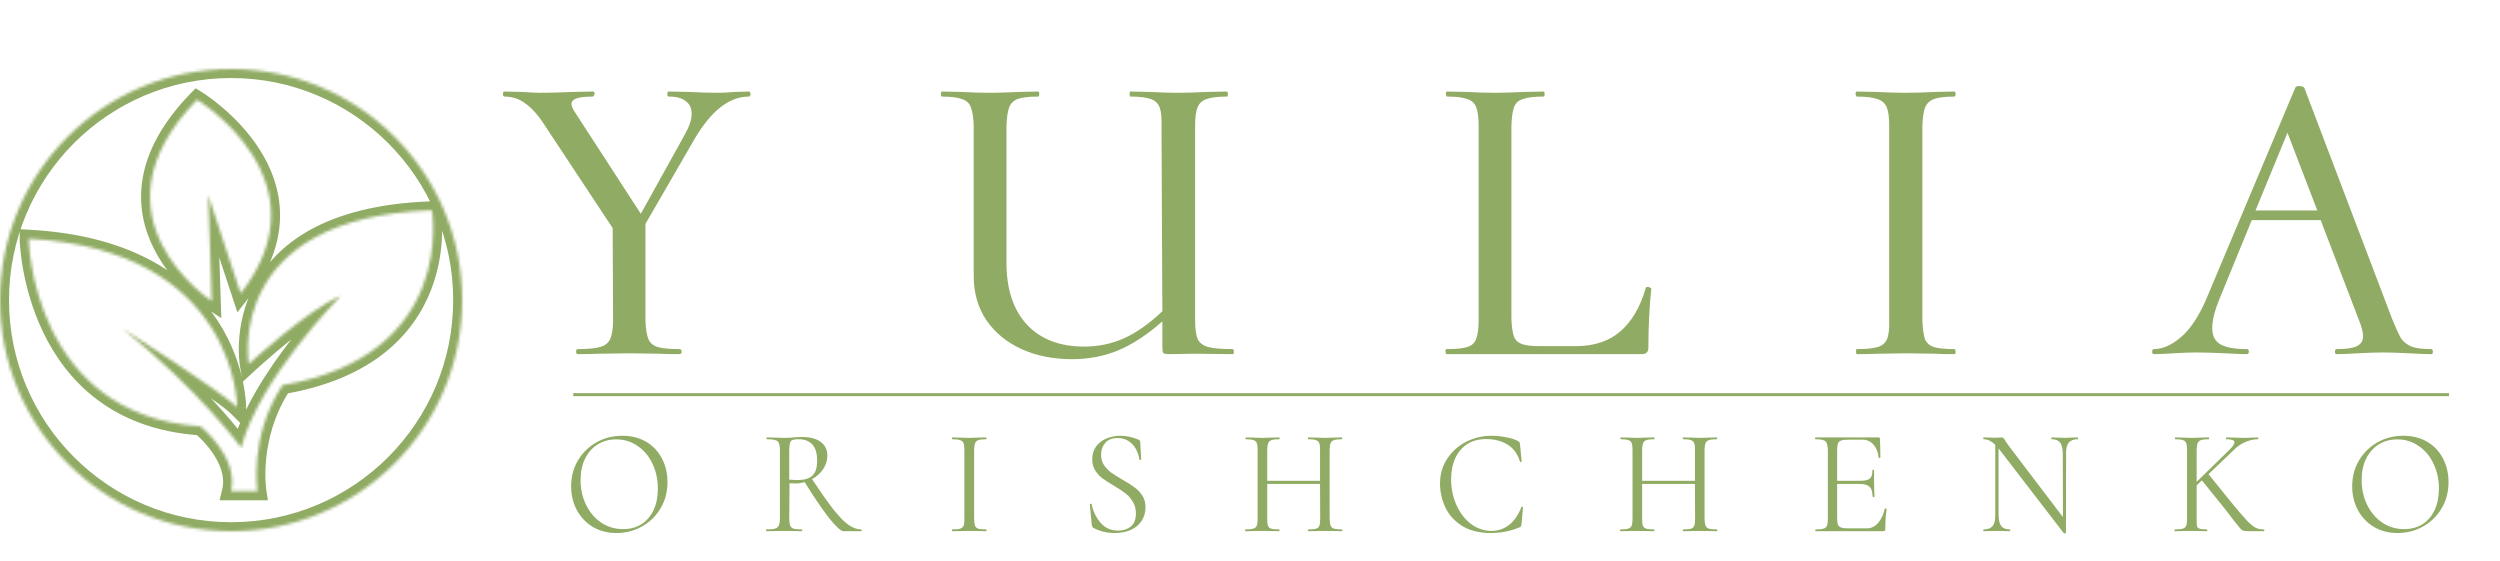 <?xml version="1.0" encoding="UTF-8"?> <svg xmlns="http://www.w3.org/2000/svg" width="833" height="187" viewBox="0 0 833 187" fill="none"><path d="M249.5 30.5C249.873 30.5 250.06 30.78 250.06 31.34C250.06 31.9 249.873 32.18 249.5 32.18C243.06 32.18 237.087 36.8 231.58 46.04L215.06 74.6V106.66C215.153 109.553 215.48 111.653 216.04 112.96C216.6 114.267 217.627 115.153 219.12 115.62C220.613 116.087 223.04 116.32 226.4 116.32C226.867 116.32 227.1 116.6 227.1 117.16C227.1 117.72 226.867 118 226.4 118C223.507 118 221.267 117.953 219.68 117.86L209.74 117.72L199.38 117.86C197.7 117.953 195.413 118 192.52 118C192.147 118 191.96 117.72 191.96 117.16C191.96 116.6 192.147 116.32 192.52 116.32C195.88 116.32 198.353 116.087 199.94 115.62C201.62 115.153 202.74 114.267 203.3 112.96C203.953 111.56 204.28 109.46 204.28 106.66L204.14 76L181.74 42.12C179.5 38.573 177.307 36.053 175.16 34.56C173.107 32.973 170.773 32.18 168.16 32.18C167.787 32.18 167.6 31.9 167.6 31.34C167.6 30.78 167.74 30.5 168.02 30.5L174.04 30.64C176.84 30.827 178.847 30.92 180.06 30.92C182.673 30.92 186.22 30.827 190.7 30.64L197.56 30.5C197.933 30.5 198.12 30.733 198.12 31.2C198.12 31.387 198.027 31.62 197.84 31.9C197.747 32.087 197.607 32.18 197.42 32.18C192.753 32.18 190.42 32.973 190.42 34.56C190.42 35.4 190.887 36.473 191.82 37.78L213.52 71.24L228.36 44.5C229.76 41.98 230.46 39.787 230.46 37.92C230.46 36.053 229.807 34.653 228.5 33.72C227.287 32.693 225.42 32.18 222.9 32.18C222.527 32.18 222.34 31.9 222.34 31.34C222.34 30.78 222.527 30.5 222.9 30.5L229.62 30.64C233.353 30.827 236.527 30.92 239.14 30.92C240.633 30.92 242.5 30.827 244.74 30.64L249.5 30.5ZM410.677 116.32C410.957 116.32 411.097 116.6 411.097 117.16C411.191 117.72 411.051 118 410.677 118L398.077 117.86L389.537 118C388.511 118 387.857 117.86 387.577 117.58C387.391 117.3 387.297 116.553 387.297 115.34V107.08C382.351 111.467 377.451 114.687 372.597 116.74C367.837 118.7 362.704 119.68 357.197 119.68C350.944 119.68 345.344 118.56 340.397 116.32C335.451 114.08 331.531 110.86 328.637 106.66C325.837 102.46 324.437 97.56 324.437 91.96V41.84C324.344 39.04 324.017 36.987 323.457 35.68C322.991 34.373 322.011 33.487 320.517 33.02C319.117 32.46 316.877 32.18 313.797 32.18C313.611 32.18 313.517 31.9 313.517 31.34C313.517 30.78 313.611 30.5 313.797 30.5L320.237 30.64C323.971 30.827 327.097 30.92 329.617 30.92C332.044 30.92 335.311 30.827 339.417 30.64L345.857 30.5C346.137 30.5 346.277 30.78 346.277 31.34C346.277 31.9 346.184 32.18 345.997 32.18C342.824 32.18 340.491 32.46 338.997 33.02C337.597 33.58 336.664 34.56 336.197 35.96C335.731 37.267 335.451 39.32 335.357 42.12V87.06C335.264 96.02 337.504 103.02 342.077 108.06C346.651 113.007 353.044 115.48 361.257 115.48C365.924 115.48 370.264 114.593 374.277 112.82C378.384 111.047 382.724 108.013 387.297 103.72L387.017 42.12C387.111 39.32 386.924 37.267 386.457 35.96C385.991 34.56 385.011 33.58 383.517 33.02C382.024 32.46 379.737 32.18 376.657 32.18C376.471 32.18 376.377 31.9 376.377 31.34C376.377 30.78 376.471 30.5 376.657 30.5L383.097 30.64C387.017 30.827 390.191 30.92 392.617 30.92C394.857 30.92 398.031 30.827 402.137 30.64L408.717 30.5C408.997 30.5 409.137 30.78 409.137 31.34C409.137 31.9 409.044 32.18 408.857 32.18C405.777 32.18 403.491 32.46 401.997 33.02C400.597 33.487 399.617 34.373 399.057 35.68C398.497 36.987 398.217 39.04 398.217 41.84V106.66C398.217 109.553 398.497 111.653 399.057 112.96C399.711 114.267 400.877 115.153 402.557 115.62C404.237 116.087 406.944 116.32 410.677 116.32ZM482.041 118C481.854 118 481.714 117.72 481.621 117.16C481.621 116.6 481.761 116.32 482.041 116.32C485.214 116.32 487.501 116.087 488.901 115.62C490.394 115.153 491.374 114.267 491.841 112.96C492.401 111.56 492.681 109.46 492.681 106.66V41.84C492.681 39.04 492.401 36.987 491.841 35.68C491.374 34.373 490.394 33.487 488.901 33.02C487.501 32.46 485.261 32.18 482.181 32.18C481.994 32.18 481.854 31.9 481.761 31.34C481.761 30.78 481.901 30.5 482.181 30.5L488.761 30.64C492.494 30.827 495.574 30.92 498.001 30.92C500.334 30.92 503.554 30.827 507.661 30.64L514.381 30.5C514.568 30.5 514.661 30.78 514.661 31.34C514.661 31.9 514.568 32.18 514.381 32.18C511.208 32.18 508.874 32.46 507.381 33.02C505.888 33.487 504.908 34.42 504.441 35.82C503.974 37.127 503.694 39.18 503.601 41.98V106.1C503.694 108.807 503.974 110.813 504.441 112.12C504.908 113.333 505.794 114.173 507.101 114.64C508.408 115.107 510.414 115.34 513.121 115.34H524.881C531.134 115.34 536.128 113.707 539.861 110.44C543.688 107.173 546.534 102.32 548.401 95.88C548.401 95.693 548.634 95.6 549.101 95.6C549.381 95.6 549.614 95.693 549.801 95.88C550.081 95.973 550.221 96.067 550.221 96.16C549.568 102.32 549.241 108.9 549.241 115.9C549.241 117.3 548.494 118 547.001 118H482.041ZM618.836 118C618.556 118 618.416 117.72 618.416 117.16C618.416 116.6 618.51 116.32 618.696 116.32C621.87 116.32 624.203 116.087 625.696 115.62C627.19 115.153 628.216 114.267 628.776 112.96C629.336 111.56 629.57 109.46 629.476 106.66V41.84C629.476 39.04 629.196 36.987 628.636 35.68C628.076 34.373 627.05 33.487 625.556 33.02C624.063 32.46 621.776 32.18 618.696 32.18C618.51 32.18 618.37 31.9 618.276 31.34C618.276 30.78 618.416 30.5 618.696 30.5L625.276 30.64C629.196 30.827 632.37 30.92 634.796 30.92C637.596 30.92 640.956 30.827 644.876 30.64L651.176 30.5C651.456 30.5 651.596 30.78 651.596 31.34C651.596 31.9 651.456 32.18 651.176 32.18C648.096 32.18 645.81 32.46 644.316 33.02C642.916 33.58 641.936 34.56 641.376 35.96C640.91 37.267 640.63 39.32 640.536 42.12V106.66C640.63 109.46 640.91 111.56 641.376 112.96C641.936 114.267 642.916 115.153 644.316 115.62C645.81 116.087 648.096 116.32 651.176 116.32C651.456 116.32 651.596 116.6 651.596 117.16C651.596 117.72 651.503 118 651.316 118C648.516 118 646.37 117.953 644.876 117.86L635.076 117.72L625.696 117.86C624.016 117.953 621.73 118 618.836 118ZM810.204 116.32C810.484 116.32 810.624 116.6 810.624 117.16C810.624 117.72 810.484 118 810.204 118C808.618 118 806.144 117.907 802.784 117.72C799.051 117.533 796.111 117.44 793.964 117.44C791.724 117.44 788.924 117.533 785.564 117.72C782.391 117.907 780.058 118 778.564 118C778.191 118 778.004 117.72 778.004 117.16C778.004 116.6 778.191 116.32 778.564 116.32C781.738 116.32 783.978 115.993 785.284 115.34C786.684 114.687 787.384 113.567 787.384 111.98C787.384 110.673 786.871 108.76 785.844 106.24L773.244 73.34H750.284L739.504 99.66C737.918 103.487 737.124 106.707 737.124 109.32C737.124 111.933 738.058 113.753 739.924 114.78C741.791 115.807 744.731 116.32 748.744 116.32C749.118 116.32 749.304 116.6 749.304 117.16C749.304 117.72 749.071 118 748.604 118C747.391 118 745.011 117.907 741.464 117.72C737.358 117.533 734.184 117.44 731.944 117.44C729.704 117.44 727.091 117.533 724.104 117.72C721.491 117.907 719.344 118 717.664 118C717.291 118 717.104 117.72 717.104 117.16C717.104 116.6 717.291 116.32 717.664 116.32C720.558 116.32 723.544 115.013 726.624 112.4C729.704 109.787 732.458 105.727 734.884 100.22L764.844 29.1C765.031 28.82 765.451 28.68 766.104 28.68C766.944 28.68 767.504 28.867 767.784 29.24L797.044 106.24C798.258 109.227 799.238 111.373 799.984 112.68C800.824 113.893 801.991 114.827 803.484 115.48C804.978 116.04 807.218 116.32 810.204 116.32ZM751.544 70.12H772.124L762.184 44.22L751.544 70.12Z" fill="#90AB63"></path><path d="M205.4 177.6C202.433 177.6 199.8 176.917 197.5 175.55C195.233 174.183 193.467 172.317 192.2 169.95C190.933 167.583 190.3 164.95 190.3 162.05C190.3 158.883 191.05 156.017 192.55 153.45C194.083 150.883 196.133 148.867 198.7 147.4C201.3 145.933 204.183 145.2 207.35 145.2C210.383 145.2 213.033 145.867 215.3 147.2C217.567 148.533 219.317 150.383 220.55 152.75C221.783 155.083 222.4 157.717 222.4 160.65C222.4 163.95 221.617 166.883 220.05 169.45C218.517 172.017 216.45 174.017 213.85 175.45C211.283 176.883 208.467 177.6 205.4 177.6ZM207.6 176.3C209.967 176.3 212.017 175.75 213.75 174.65C215.517 173.517 216.867 171.933 217.8 169.9C218.733 167.867 219.2 165.517 219.2 162.85C219.2 159.783 218.6 157 217.4 154.5C216.233 152 214.583 150.033 212.45 148.6C210.35 147.133 207.983 146.4 205.35 146.4C203.05 146.4 201 146.95 199.2 148.05C197.4 149.15 195.983 150.733 194.95 152.8C193.95 154.833 193.45 157.217 193.45 159.95C193.45 162.983 194.067 165.75 195.3 168.25C196.533 170.75 198.217 172.717 200.35 174.15C202.517 175.583 204.933 176.3 207.6 176.3ZM286.922 176.4C287.056 176.4 287.122 176.5 287.122 176.7C287.122 176.9 287.056 177 286.922 177H281.072C280.206 177 278.622 175.567 276.322 172.7C274.056 169.833 271.322 165.817 268.122 160.65C267.089 160.95 265.989 161.1 264.822 161.1C264.322 161.1 263.739 161.067 263.072 161L262.972 172.95C263.006 173.983 263.122 174.733 263.322 175.2C263.522 175.667 263.889 175.983 264.422 176.15C264.989 176.317 265.889 176.4 267.122 176.4C267.256 176.4 267.322 176.5 267.322 176.7C267.322 176.9 267.272 177 267.172 177C266.139 177 265.322 176.983 264.722 176.95L261.322 176.9L257.872 176.95C257.272 176.983 256.456 177 255.422 177C255.289 177 255.222 176.9 255.222 176.7C255.222 176.5 255.289 176.4 255.422 176.4C256.689 176.4 257.622 176.317 258.222 176.15C258.822 175.95 259.239 175.617 259.472 175.15C259.706 174.683 259.839 173.95 259.872 172.95V149.8C259.839 148.8 259.722 148.067 259.522 147.6C259.322 147.133 258.922 146.817 258.322 146.65C257.756 146.45 256.839 146.35 255.572 146.35C255.439 146.35 255.372 146.25 255.372 146.05C255.372 145.85 255.439 145.75 255.572 145.75L258.022 145.8C259.422 145.867 260.539 145.9 261.372 145.9C262.072 145.9 262.689 145.883 263.222 145.85C263.789 145.817 264.239 145.783 264.572 145.75C265.539 145.65 266.389 145.6 267.122 145.6C269.889 145.6 272.006 146.15 273.472 147.25C274.939 148.35 275.672 149.883 275.672 151.85C275.672 153.417 275.206 154.9 274.272 156.3C273.372 157.667 272.139 158.783 270.572 159.65C273.406 163.917 275.756 167.25 277.622 169.65C279.522 172.05 281.206 173.783 282.672 174.85C284.139 175.883 285.556 176.4 286.922 176.4ZM262.972 159.8C263.872 159.9 264.772 159.95 265.672 159.95C268.006 159.95 269.689 159.45 270.722 158.45C271.756 157.45 272.272 155.817 272.272 153.55C272.272 151.017 271.722 149.183 270.622 148.05C269.522 146.917 268.039 146.35 266.172 146.35C265.239 146.35 264.572 146.417 264.172 146.55C263.772 146.65 263.472 146.95 263.272 147.45C263.106 147.917 263.006 148.733 262.972 149.9V159.8ZM317.325 177C317.225 177 317.175 176.9 317.175 176.7C317.175 176.5 317.209 176.4 317.275 176.4C318.475 176.4 319.359 176.317 319.925 176.15C320.492 175.95 320.875 175.617 321.075 175.15C321.275 174.683 321.359 173.95 321.325 172.95V149.8C321.325 148.8 321.225 148.067 321.025 147.6C320.825 147.133 320.442 146.817 319.875 146.65C319.309 146.45 318.442 146.35 317.275 146.35C317.209 146.35 317.175 146.25 317.175 146.05C317.175 145.85 317.209 145.75 317.275 145.75L319.575 145.8C320.909 145.867 322.009 145.9 322.875 145.9C323.875 145.9 325.042 145.867 326.375 145.8L328.575 145.75C328.675 145.75 328.725 145.85 328.725 146.05C328.725 146.25 328.675 146.35 328.575 146.35C327.409 146.35 326.542 146.45 325.975 146.65C325.442 146.85 325.075 147.2 324.875 147.7C324.709 148.167 324.609 148.9 324.575 149.9V172.95C324.609 173.95 324.709 174.7 324.875 175.2C325.075 175.667 325.442 175.983 325.975 176.15C326.542 176.317 327.409 176.4 328.575 176.4C328.675 176.4 328.725 176.5 328.725 176.7C328.725 176.9 328.692 177 328.625 177C327.659 177 326.909 176.983 326.375 176.95L323.025 176.9L319.725 176.95C319.125 176.983 318.325 177 317.325 177ZM366.883 151.55C366.883 152.85 367.199 153.983 367.833 154.95C368.499 155.917 369.299 156.75 370.233 157.45C371.166 158.117 372.433 158.917 374.033 159.85C375.699 160.783 377.033 161.633 378.033 162.4C379.066 163.133 379.933 164.05 380.633 165.15C381.333 166.25 381.683 167.533 381.683 169C381.683 170.633 381.283 172.1 380.483 173.4C379.683 174.7 378.499 175.733 376.933 176.5C375.399 177.233 373.566 177.6 371.433 177.6C368.766 177.6 366.383 177.017 364.283 175.85C364.116 175.75 363.999 175.617 363.933 175.45C363.866 175.283 363.816 175.1 363.783 174.9L363.133 168.1C363.099 167.967 363.183 167.883 363.383 167.85C363.583 167.817 363.699 167.867 363.733 168C364.199 170.333 365.183 172.383 366.683 174.15C368.183 175.917 370.149 176.8 372.583 176.8C374.249 176.8 375.649 176.35 376.783 175.45C377.916 174.517 378.483 173.05 378.483 171.05C378.483 169.55 378.133 168.25 377.433 167.15C376.766 166.017 375.933 165.083 374.933 164.35C373.966 163.583 372.683 162.733 371.083 161.8C369.516 160.867 368.249 160.05 367.283 159.35C366.349 158.617 365.549 157.733 364.883 156.7C364.249 155.633 363.933 154.4 363.933 153C363.933 151.333 364.366 149.917 365.233 148.75C366.133 147.55 367.283 146.667 368.683 146.1C370.116 145.5 371.633 145.2 373.233 145.2C375.233 145.2 377.199 145.6 379.133 146.4C379.666 146.6 379.933 146.883 379.933 147.25L380.233 153C380.233 153.133 380.133 153.217 379.933 153.25C379.766 153.25 379.666 153.183 379.633 153.05C379.499 152.017 379.166 150.967 378.633 149.9C378.099 148.8 377.299 147.867 376.233 147.1C375.199 146.333 373.933 145.95 372.433 145.95C370.566 145.95 369.166 146.5 368.233 147.6C367.333 148.667 366.883 149.983 366.883 151.55ZM447.138 176.4C447.238 176.4 447.288 176.5 447.288 176.7C447.288 176.9 447.238 177 447.138 177C446.204 177 445.454 176.983 444.888 176.95L441.588 176.9L438.288 176.95C437.721 176.983 436.938 177 435.938 177C435.838 177 435.788 176.9 435.788 176.7C435.788 176.5 435.838 176.4 435.938 176.4C437.138 176.4 438.004 176.317 438.538 176.15C439.071 175.983 439.421 175.667 439.588 175.2C439.788 174.733 439.888 173.983 439.888 172.95L439.838 161.25H422.238V172.95C422.238 173.983 422.321 174.733 422.488 175.2C422.688 175.667 423.054 175.983 423.588 176.15C424.154 176.317 425.038 176.4 426.238 176.4C426.304 176.4 426.338 176.5 426.338 176.7C426.338 176.9 426.304 177 426.238 177C425.271 177 424.504 176.983 423.938 176.95L420.488 176.9L417.288 176.95C416.754 176.983 416.004 177 415.038 177C414.938 177 414.871 176.9 414.838 176.7C414.838 176.5 414.904 176.4 415.038 176.4C416.204 176.4 417.054 176.317 417.588 176.15C418.154 175.983 418.538 175.667 418.738 175.2C418.938 174.7 419.038 173.95 419.038 172.95V149.8C419.038 148.8 418.938 148.067 418.738 147.6C418.571 147.133 418.204 146.817 417.638 146.65C417.104 146.45 416.271 146.35 415.138 146.35C415.038 146.35 414.988 146.25 414.988 146.05C414.988 145.85 415.038 145.75 415.138 145.75L417.338 145.8C418.671 145.867 419.754 145.9 420.588 145.9C421.454 145.9 422.554 145.867 423.888 145.8L426.288 145.75C426.354 145.75 426.388 145.85 426.388 146.05C426.388 146.25 426.354 146.35 426.288 146.35C425.088 146.35 424.204 146.45 423.638 146.65C423.104 146.85 422.738 147.2 422.538 147.7C422.371 148.167 422.271 148.9 422.238 149.9V160.2H439.838V149.9C439.871 148.9 439.788 148.167 439.588 147.7C439.421 147.2 439.054 146.85 438.488 146.65C437.954 146.45 437.104 146.35 435.938 146.35C435.838 146.35 435.788 146.25 435.788 146.05C435.788 145.85 435.821 145.75 435.888 145.75L438.288 145.8C439.621 145.867 440.688 145.9 441.488 145.9C442.321 145.9 443.404 145.867 444.738 145.8L447.088 145.75C447.188 145.75 447.238 145.85 447.238 146.05C447.238 146.25 447.188 146.35 447.088 146.35C445.921 146.35 445.054 146.45 444.488 146.65C443.954 146.817 443.588 147.133 443.388 147.6C443.188 148.067 443.071 148.8 443.038 149.8V172.95C443.071 173.95 443.188 174.7 443.388 175.2C443.588 175.667 443.971 175.983 444.538 176.15C445.104 176.317 445.971 176.4 447.138 176.4ZM496.817 177.6C492.917 177.6 489.683 176.8 487.117 175.2C484.583 173.567 482.733 171.5 481.567 169C480.4 166.5 479.817 163.867 479.817 161.1C479.817 158 480.617 155.25 482.217 152.85C483.817 150.417 485.917 148.533 488.517 147.2C491.15 145.867 493.967 145.2 496.967 145.2C498.6 145.2 500.233 145.367 501.867 145.7C503.5 146 504.817 146.417 505.817 146.95C506.083 147.117 506.25 147.267 506.317 147.4C506.383 147.533 506.433 147.783 506.467 148.15L507.017 153.7C507.017 153.833 506.933 153.917 506.767 153.95C506.633 153.95 506.533 153.9 506.467 153.8C505.667 151.233 504.283 149.35 502.317 148.15C500.383 146.917 498 146.3 495.167 146.3C492.767 146.3 490.683 146.85 488.917 147.95C487.183 149.05 485.85 150.617 484.917 152.65C483.983 154.65 483.517 157 483.517 159.7C483.517 162.833 484.117 165.717 485.317 168.35C486.517 170.983 488.133 173.067 490.167 174.6C492.233 176.133 494.517 176.9 497.017 176.9C499.117 176.9 501.033 176.25 502.767 174.95C504.5 173.617 505.883 171.633 506.917 169C506.95 168.867 507.05 168.817 507.217 168.85C507.383 168.883 507.467 168.95 507.467 169.05L506.967 174.6C506.9 175.033 506.833 175.3 506.767 175.4C506.7 175.5 506.517 175.617 506.217 175.75C503.217 176.983 500.083 177.6 496.817 177.6ZM572.057 176.4C572.157 176.4 572.207 176.5 572.207 176.7C572.207 176.9 572.157 177 572.057 177C571.124 177 570.374 176.983 569.807 176.95L566.507 176.9L563.207 176.95C562.641 176.983 561.857 177 560.857 177C560.757 177 560.707 176.9 560.707 176.7C560.707 176.5 560.757 176.4 560.857 176.4C562.057 176.4 562.924 176.317 563.457 176.15C563.991 175.983 564.341 175.667 564.507 175.2C564.707 174.733 564.807 173.983 564.807 172.95L564.757 161.25H547.157V172.95C547.157 173.983 547.241 174.733 547.407 175.2C547.607 175.667 547.974 175.983 548.507 176.15C549.074 176.317 549.957 176.4 551.157 176.4C551.224 176.4 551.257 176.5 551.257 176.7C551.257 176.9 551.224 177 551.157 177C550.191 177 549.424 176.983 548.857 176.95L545.407 176.9L542.207 176.95C541.674 176.983 540.924 177 539.957 177C539.857 177 539.791 176.9 539.757 176.7C539.757 176.5 539.824 176.4 539.957 176.4C541.124 176.4 541.974 176.317 542.507 176.15C543.074 175.983 543.457 175.667 543.657 175.2C543.857 174.7 543.957 173.95 543.957 172.95V149.8C543.957 148.8 543.857 148.067 543.657 147.6C543.491 147.133 543.124 146.817 542.557 146.65C542.024 146.45 541.191 146.35 540.057 146.35C539.957 146.35 539.907 146.25 539.907 146.05C539.907 145.85 539.957 145.75 540.057 145.75L542.257 145.8C543.591 145.867 544.674 145.9 545.507 145.9C546.374 145.9 547.474 145.867 548.807 145.8L551.207 145.75C551.274 145.75 551.307 145.85 551.307 146.05C551.307 146.25 551.274 146.35 551.207 146.35C550.007 146.35 549.124 146.45 548.557 146.65C548.024 146.85 547.657 147.2 547.457 147.7C547.291 148.167 547.191 148.9 547.157 149.9V160.2H564.757V149.9C564.791 148.9 564.707 148.167 564.507 147.7C564.341 147.2 563.974 146.85 563.407 146.65C562.874 146.45 562.024 146.35 560.857 146.35C560.757 146.35 560.707 146.25 560.707 146.05C560.707 145.85 560.741 145.75 560.807 145.75L563.207 145.8C564.541 145.867 565.607 145.9 566.407 145.9C567.241 145.9 568.324 145.867 569.657 145.8L572.007 145.75C572.107 145.75 572.157 145.85 572.157 146.05C572.157 146.25 572.107 146.35 572.007 146.35C570.841 146.35 569.974 146.45 569.407 146.65C568.874 146.817 568.507 147.133 568.307 147.6C568.107 148.067 567.991 148.8 567.957 149.8V172.95C567.991 173.95 568.107 174.7 568.307 175.2C568.507 175.667 568.891 175.983 569.457 176.15C570.024 176.317 570.891 176.4 572.057 176.4ZM627.987 169.55C627.987 169.45 628.07 169.4 628.237 169.4C628.337 169.4 628.437 169.433 628.537 169.5C628.637 169.533 628.67 169.583 628.637 169.65C628.337 171.383 628.187 173.583 628.187 176.25C628.187 176.517 628.137 176.717 628.037 176.85C627.937 176.95 627.737 177 627.437 177H605.037C604.903 177 604.837 176.9 604.837 176.7C604.837 176.5 604.887 176.4 604.987 176.4C606.187 176.4 607.053 176.317 607.587 176.15C608.153 175.983 608.537 175.667 608.737 175.2C608.937 174.7 609.037 173.95 609.037 172.95V149.8C608.97 148.8 608.837 148.067 608.637 147.6C608.437 147.133 608.053 146.817 607.487 146.65C606.953 146.45 606.103 146.35 604.937 146.35C604.837 146.35 604.787 146.25 604.787 146.05C604.787 145.85 604.82 145.75 604.887 145.75H626.037C626.17 145.75 626.253 145.783 626.287 145.85C626.353 145.917 626.387 146.033 626.387 146.2C626.487 148.033 626.537 150.1 626.537 152.4C626.537 152.533 626.437 152.6 626.237 152.6C626.037 152.6 625.937 152.533 625.937 152.4C625.77 150.633 625.203 149.217 624.237 148.15C623.303 147.05 622.087 146.5 620.587 146.5H616.087C614.92 146.5 614.07 146.583 613.537 146.75C613.003 146.917 612.637 147.233 612.437 147.7C612.27 148.133 612.17 148.85 612.137 149.85V160.2H619.937C621.403 160.2 622.437 159.95 623.037 159.45C623.637 158.917 623.92 158 623.887 156.7C623.887 156.567 623.987 156.5 624.187 156.5C624.387 156.5 624.47 156.567 624.437 156.7V158.35V160.75L624.487 162.95C624.553 163.95 624.587 164.767 624.587 165.4C624.587 165.533 624.47 165.6 624.237 165.6C624.037 165.6 623.937 165.533 623.937 165.4C623.937 163.9 623.603 162.833 622.937 162.2C622.303 161.567 621.22 161.25 619.687 161.25H612.137V172.75C612.137 173.717 612.237 174.433 612.437 174.9C612.637 175.333 613.003 175.633 613.537 175.8C614.07 175.967 614.903 176.05 616.037 176.05H622.037C623.437 176.05 624.67 175.467 625.737 174.3C626.803 173.1 627.553 171.517 627.987 169.55ZM692.321 145.75C692.388 145.75 692.421 145.85 692.421 146.05C692.421 146.25 692.388 146.35 692.321 146.35C690.954 146.35 689.954 146.733 689.321 147.5C688.688 148.233 688.388 149.433 688.421 151.1L688.371 177.5C688.371 177.567 688.321 177.617 688.221 177.65C688.154 177.717 688.088 177.75 688.021 177.75C687.821 177.75 687.671 177.683 687.571 177.55L666.271 149.85L665.921 149.4V171.7C665.954 173.367 666.254 174.567 666.821 175.3C667.388 176.033 668.338 176.4 669.671 176.4C669.771 176.4 669.821 176.5 669.821 176.7C669.821 176.9 669.771 177 669.671 177C668.904 177 668.304 176.983 667.871 176.95L665.371 176.9L662.921 176.95C662.488 176.983 661.838 177 660.971 177C660.871 177 660.821 176.9 660.821 176.7C660.821 176.5 660.871 176.4 660.971 176.4C662.304 176.4 663.288 176.033 663.921 175.3C664.554 174.567 664.854 173.367 664.821 171.7V148.2C663.554 146.967 662.271 146.35 660.971 146.35C660.871 146.35 660.821 146.25 660.821 146.05C660.821 145.85 660.871 145.75 660.971 145.75L662.971 145.8C663.338 145.833 663.854 145.85 664.521 145.85C665.121 145.85 665.621 145.833 666.021 145.8C666.454 145.767 666.788 145.75 667.021 145.75C667.254 145.75 667.421 145.817 667.521 145.95C667.654 146.05 667.821 146.283 668.021 146.65C668.388 147.25 668.771 147.817 669.171 148.35L687.371 172.3L687.321 151.1C687.288 149.4 686.988 148.183 686.421 147.45C685.854 146.717 684.904 146.35 683.571 146.35C683.504 146.35 683.471 146.25 683.471 146.05C683.471 145.85 683.504 145.75 683.571 145.75L685.371 145.8C686.371 145.867 687.204 145.9 687.871 145.9C688.471 145.9 689.271 145.867 690.271 145.8L692.321 145.75ZM754.325 176.4C754.425 176.4 754.475 176.5 754.475 176.7C754.475 176.9 754.425 177 754.325 177H749.775C748.475 177 747.625 176.917 747.225 176.75C746.858 176.583 745.942 175.55 744.475 173.65C743.008 171.717 741.975 170.367 741.375 169.6L733.675 160.05L731.925 161.75V172.95C731.925 174.117 731.958 174.9 732.025 175.3C732.125 175.7 732.408 175.983 732.875 176.15C733.342 176.317 734.175 176.4 735.375 176.4C735.442 176.4 735.475 176.5 735.475 176.7C735.475 176.9 735.442 177 735.375 177C734.508 177 733.842 176.983 733.375 176.95L730.125 176.9L726.975 176.95C726.408 176.983 725.642 177 724.675 177C724.608 177 724.558 176.9 724.525 176.7C724.525 176.5 724.575 176.4 724.675 176.4C725.842 176.4 726.708 176.317 727.275 176.15C727.842 175.983 728.225 175.667 728.425 175.2C728.625 174.7 728.725 173.95 728.725 172.95V149.8C728.725 148.8 728.625 148.067 728.425 147.6C728.258 147.133 727.892 146.817 727.325 146.65C726.792 146.45 725.958 146.35 724.825 146.35C724.725 146.35 724.675 146.25 724.675 146.05C724.675 145.85 724.725 145.75 724.825 145.75L727.025 145.8C728.358 145.867 729.442 145.9 730.275 145.9C731.142 145.9 732.242 145.867 733.575 145.8L735.975 145.75C736.042 145.75 736.075 145.85 736.075 146.05C736.075 146.25 736.042 146.35 735.975 146.35C734.775 146.35 733.892 146.45 733.325 146.65C732.792 146.85 732.425 147.2 732.225 147.7C732.058 148.167 731.958 148.9 731.925 149.9V160.55L742.975 149.75C744.008 148.717 744.525 147.917 744.525 147.35C744.525 146.683 743.642 146.35 741.875 146.35C741.742 146.35 741.675 146.25 741.675 146.05C741.675 145.85 741.725 145.75 741.825 145.75L743.925 145.8C745.192 145.867 746.358 145.9 747.425 145.9C748.492 145.9 749.558 145.867 750.625 145.8L752.375 145.75C752.442 145.75 752.475 145.85 752.475 146.05C752.475 146.25 752.442 146.35 752.375 146.35C751.042 146.35 749.658 146.65 748.225 147.25C746.792 147.817 745.442 148.75 744.175 150.05L735.875 158L743.075 166.9C745.542 169.933 747.408 172.117 748.675 173.45C749.942 174.75 750.942 175.567 751.675 175.9C752.408 176.233 753.292 176.4 754.325 176.4ZM798.847 177.6C795.881 177.6 793.247 176.917 790.947 175.55C788.681 174.183 786.914 172.317 785.647 169.95C784.381 167.583 783.747 164.95 783.747 162.05C783.747 158.883 784.497 156.017 785.997 153.45C787.531 150.883 789.581 148.867 792.147 147.4C794.747 145.933 797.631 145.2 800.797 145.2C803.831 145.2 806.481 145.867 808.747 147.2C811.014 148.533 812.764 150.383 813.997 152.75C815.231 155.083 815.847 157.717 815.847 160.65C815.847 163.95 815.064 166.883 813.497 169.45C811.964 172.017 809.897 174.017 807.297 175.45C804.731 176.883 801.914 177.6 798.847 177.6ZM801.047 176.3C803.414 176.3 805.464 175.75 807.197 174.65C808.964 173.517 810.314 171.933 811.247 169.9C812.181 167.867 812.647 165.517 812.647 162.85C812.647 159.783 812.047 157 810.847 154.5C809.681 152 808.031 150.033 805.897 148.6C803.797 147.133 801.431 146.4 798.797 146.4C796.497 146.4 794.447 146.95 792.647 148.05C790.847 149.15 789.431 150.733 788.397 152.8C787.397 154.833 786.897 157.217 786.897 159.95C786.897 162.983 787.514 165.75 788.747 168.25C789.981 170.75 791.664 172.717 793.797 174.15C795.964 175.583 798.381 176.3 801.047 176.3Z" fill="#90AB63"></path><line x1="191" y1="131.5" x2="816" y2="131.5" stroke="#90AB63"></line><mask id="path-4-inside-1_4029_370" fill="white"><path fill-rule="evenodd" clip-rule="evenodd" d="M154 100C154 142.526 119.526 177 77 177C34.474 177 0 142.526 0 100C0 57.474 34.474 23 77 23C119.526 23 154 57.474 154 100ZM66.833 142.065C66.833 142.065 79.68 152.376 76.973 163.699H85.76C85.76 163.699 82.888 145.781 93.873 128.717V128.38C152.351 118.577 143.901 70.074 143.901 70.074C74.438 72.437 82.888 121.284 82.888 121.284C82.888 121.284 102.66 103.03 113.481 98.641C113.481 98.641 86.44 126.017 80.353 149.169C80.353 149.169 66.833 130.406 40.81 109.453C40.81 109.453 74.102 130.751 79.008 135.649C79.008 135.649 79.008 83.258 9.544 79.542C9.538 79.872 10.719 138.348 66.833 142.065ZM70.552 100.321C70.552 100.321 27.794 72.265 65.647 33.222C65.647 33.222 109.587 60.097 80.184 97.786L69.371 65.003L70.552 100.321Z"></path></mask><path d="M76.973 163.699L74.055 163.001L73.171 166.699H76.973V163.699ZM66.833 142.065L68.711 139.725L67.974 139.134L67.031 139.071L66.833 142.065ZM85.76 163.699V166.699H89.279L88.722 163.224L85.76 163.699ZM93.873 128.717L96.396 130.341L96.873 129.599V128.717H93.873ZM93.873 128.38L93.377 125.421L90.873 125.841V128.38H93.873ZM143.901 70.074L146.857 69.559L146.409 66.987L143.799 67.076L143.901 70.074ZM82.888 121.284L79.932 121.795L80.872 127.228L84.923 123.488L82.888 121.284ZM113.481 98.641L115.615 100.749L112.353 95.861L113.481 98.641ZM80.353 149.169L77.919 150.923L81.637 156.083L83.254 149.932L80.353 149.169ZM40.81 109.453L42.426 106.926L38.928 111.79L40.81 109.453ZM79.008 135.649L76.888 137.772L82.008 142.883V135.649H79.008ZM9.544 79.542L9.704 76.546L6.607 76.38L6.545 79.482L9.544 79.542ZM65.647 33.222L67.213 30.663L65.165 29.41L63.493 31.134L65.647 33.222ZM70.552 100.321L68.906 102.83L73.744 106.004L73.551 100.221L70.552 100.321ZM80.184 97.786L77.335 98.726L79.094 104.06L82.549 99.632L80.184 97.786ZM69.371 65.003L72.22 64.063L66.372 65.103L69.371 65.003ZM77 180C121.183 180 157 144.183 157 100H151C151 140.869 117.869 174 77 174V180ZM-3 100C-3 144.183 32.817 180 77 180V174C36.131 174 3 140.869 3 100H-3ZM77 20C32.817 20 -3 55.817 -3 100H3C3 59.131 36.131 26 77 26V20ZM157 100C157 55.817 121.183 20 77 20V26C117.869 26 151 59.131 151 100H157ZM79.891 164.396C81.551 157.452 78.397 151.115 75.353 146.884C73.791 144.713 72.149 142.941 70.902 141.714C70.276 141.098 69.743 140.613 69.36 140.276C69.168 140.108 69.013 139.976 68.903 139.884C68.848 139.837 68.804 139.801 68.771 139.774C68.755 139.761 68.742 139.75 68.732 139.742C68.727 139.738 68.722 139.734 68.719 139.732C68.717 139.73 68.716 139.729 68.714 139.728C68.713 139.727 68.713 139.727 68.712 139.726C68.711 139.726 68.711 139.725 66.833 142.065C64.955 144.404 64.954 144.404 64.954 144.403C64.953 144.403 64.953 144.402 64.952 144.402C64.952 144.402 64.951 144.401 64.951 144.401C64.951 144.401 64.951 144.401 64.952 144.402C64.954 144.404 64.96 144.408 64.968 144.415C64.984 144.428 65.011 144.451 65.049 144.483C65.126 144.547 65.245 144.648 65.399 144.783C65.708 145.055 66.157 145.463 66.693 145.991C67.771 147.051 69.171 148.565 70.483 150.388C73.185 154.143 75.102 158.623 74.055 163.001L79.891 164.396ZM85.76 160.699H76.973V166.699H85.76V160.699ZM91.351 127.093C85.534 136.129 83.4 145.367 82.712 152.311C82.367 155.788 82.382 158.712 82.486 160.783C82.538 161.819 82.612 162.644 82.675 163.221C82.707 163.509 82.736 163.736 82.757 163.896C82.768 163.976 82.777 164.04 82.784 164.086C82.787 164.109 82.79 164.128 82.793 164.143C82.794 164.15 82.795 164.156 82.796 164.161C82.796 164.164 82.796 164.166 82.797 164.168C82.797 164.169 82.797 164.17 82.797 164.171C82.797 164.172 82.797 164.173 85.76 163.699C88.722 163.224 88.722 163.225 88.722 163.226C88.722 163.226 88.722 163.227 88.722 163.227C88.722 163.228 88.723 163.229 88.723 163.229C88.723 163.23 88.723 163.23 88.722 163.228C88.722 163.225 88.721 163.218 88.719 163.207C88.716 163.185 88.71 163.146 88.703 163.09C88.688 162.98 88.666 162.805 88.64 162.57C88.589 162.1 88.524 161.392 88.479 160.482C88.387 158.66 88.372 156.038 88.682 152.903C89.305 146.622 91.228 138.369 96.396 130.341L91.351 127.093ZM90.873 128.38V128.717H96.873V128.38H90.873ZM143.901 70.074C140.946 70.589 140.946 70.587 140.945 70.586C140.945 70.586 140.945 70.585 140.945 70.584C140.945 70.583 140.945 70.583 140.945 70.584C140.945 70.585 140.946 70.589 140.947 70.596C140.949 70.61 140.953 70.635 140.959 70.671C140.97 70.743 140.987 70.859 141.008 71.017C141.05 71.332 141.107 71.813 141.161 72.437C141.27 73.686 141.366 75.506 141.309 77.728C141.194 82.185 140.462 88.193 138.021 94.463C133.223 106.787 121.618 120.687 93.377 125.421L94.369 131.339C124.607 126.27 138.015 111.016 143.612 96.639C146.369 89.558 147.179 82.828 147.307 77.883C147.371 75.406 147.264 73.359 147.139 71.918C147.076 71.197 147.009 70.625 146.956 70.225C146.929 70.025 146.906 69.868 146.889 69.756C146.88 69.7 146.873 69.656 146.867 69.623C146.865 69.606 146.862 69.593 146.861 69.582C146.86 69.577 146.859 69.572 146.858 69.568C146.858 69.567 146.858 69.564 146.857 69.563C146.857 69.561 146.857 69.559 143.901 70.074ZM82.888 121.284C85.844 120.772 85.844 120.774 85.845 120.776C85.845 120.776 85.845 120.777 85.845 120.778C85.845 120.779 85.845 120.78 85.845 120.779C85.845 120.779 85.845 120.776 85.844 120.769C85.842 120.757 85.838 120.733 85.833 120.699C85.822 120.629 85.806 120.516 85.787 120.361C85.748 120.052 85.697 119.58 85.653 118.967C85.566 117.74 85.51 115.959 85.647 113.805C85.921 109.485 86.963 103.744 90.002 97.96C95.948 86.64 110.058 74.227 144.003 73.072L143.799 67.076C108.281 68.284 91.884 81.476 84.69 95.17C81.158 101.893 79.971 108.512 79.659 113.424C79.503 115.886 79.565 117.94 79.668 119.393C79.72 120.121 79.782 120.7 79.833 121.108C79.859 121.312 79.882 121.473 79.899 121.588C79.908 121.646 79.915 121.692 79.921 121.727C79.923 121.744 79.926 121.759 79.928 121.77C79.928 121.776 79.929 121.781 79.93 121.785C79.93 121.787 79.931 121.789 79.931 121.79C79.931 121.793 79.932 121.795 82.888 121.284ZM112.353 95.861C106.466 98.248 98.49 104.2 92.235 109.279C89.049 111.867 86.208 114.313 84.165 116.111C83.142 117.01 82.317 117.749 81.747 118.265C81.462 118.523 81.24 118.725 81.089 118.863C81.013 118.932 80.955 118.986 80.915 119.022C80.895 119.04 80.88 119.054 80.87 119.064C80.865 119.068 80.861 119.072 80.858 119.075C80.856 119.076 80.855 119.077 80.855 119.078C80.854 119.078 80.854 119.079 80.853 119.079C80.853 119.079 80.853 119.079 82.888 121.284C84.923 123.488 84.923 123.488 84.923 123.488C84.923 123.488 84.923 123.488 84.923 123.488C84.924 123.487 84.924 123.487 84.925 123.486C84.927 123.484 84.93 123.481 84.935 123.477C84.943 123.469 84.957 123.457 84.975 123.44C85.01 123.407 85.065 123.358 85.136 123.292C85.28 123.161 85.494 122.966 85.77 122.716C86.323 122.216 87.128 121.495 88.128 120.615C90.13 118.853 92.909 116.461 96.017 113.937C102.354 108.791 109.674 103.422 114.608 101.421L112.353 95.861ZM83.254 149.932C86.136 138.973 94.094 126.742 101.574 117.057C105.279 112.26 108.799 108.172 111.393 105.285C112.688 103.842 113.751 102.701 114.486 101.924C114.853 101.536 115.139 101.239 115.331 101.04C115.427 100.941 115.5 100.866 115.548 100.817C115.572 100.793 115.589 100.775 115.601 100.763C115.606 100.758 115.61 100.754 115.613 100.751C115.614 100.75 115.615 100.749 115.615 100.749C115.615 100.749 115.615 100.749 115.616 100.748C115.615 100.749 115.615 100.749 113.481 98.641C111.346 96.532 111.346 96.533 111.345 96.533C111.345 96.534 111.345 96.534 111.344 96.535C111.343 96.536 111.341 96.538 111.339 96.54C111.335 96.544 111.329 96.55 111.322 96.558C111.307 96.573 111.286 96.594 111.258 96.622C111.203 96.678 111.123 96.76 111.02 96.867C110.813 97.081 110.512 97.395 110.128 97.8C109.361 98.611 108.263 99.79 106.929 101.275C104.262 104.244 100.642 108.448 96.825 113.389C89.263 123.18 80.657 136.213 77.451 148.406L83.254 149.932ZM38.928 111.79C51.799 122.153 61.572 131.97 68.118 139.185C71.391 142.791 73.855 145.745 75.494 147.787C76.314 148.809 76.927 149.602 77.332 150.136C77.534 150.402 77.684 150.604 77.782 150.737C77.831 150.803 77.867 150.852 77.89 150.883C77.901 150.899 77.909 150.91 77.914 150.917C77.917 150.92 77.918 150.922 77.919 150.923C77.919 150.924 77.92 150.924 77.92 150.924C77.92 150.924 77.919 150.924 77.919 150.924C77.919 150.923 77.919 150.923 80.353 149.169C82.787 147.415 82.786 147.415 82.786 147.414C82.786 147.414 82.785 147.413 82.785 147.413C82.784 147.411 82.783 147.41 82.782 147.408C82.779 147.405 82.776 147.4 82.772 147.394C82.763 147.383 82.752 147.367 82.737 147.346C82.707 147.305 82.663 147.246 82.607 147.17C82.494 147.017 82.329 146.795 82.111 146.508C81.674 145.933 81.028 145.097 80.174 144.032C78.465 141.903 75.922 138.856 72.562 135.153C65.842 127.747 55.844 117.707 42.691 107.117L38.928 111.79ZM81.127 133.526C79.681 132.082 76.445 129.678 72.697 127.037C68.854 124.329 64.206 121.19 59.729 118.216C55.248 115.239 50.924 112.417 47.72 110.34C46.118 109.302 44.795 108.449 43.873 107.855C43.412 107.558 43.051 107.327 42.804 107.169C42.681 107.09 42.587 107.029 42.523 106.988C42.492 106.968 42.468 106.953 42.451 106.942C42.443 106.937 42.437 106.933 42.433 106.93C42.431 106.929 42.429 106.928 42.428 106.927C42.428 106.927 42.427 106.927 42.427 106.927C42.426 106.926 42.426 106.926 40.81 109.453C39.193 111.981 39.193 111.981 39.193 111.981C39.194 111.981 39.194 111.981 39.194 111.981C39.195 111.982 39.197 111.983 39.199 111.984C39.203 111.987 39.209 111.99 39.216 111.996C39.232 112.006 39.256 112.021 39.287 112.041C39.35 112.081 39.443 112.141 39.565 112.219C39.809 112.375 40.168 112.606 40.626 112.901C41.544 113.491 42.861 114.34 44.456 115.375C47.648 117.444 51.953 120.253 56.409 123.213C60.868 126.176 65.463 129.28 69.241 131.942C73.115 134.672 75.881 136.766 76.888 137.772L81.127 133.526ZM9.384 82.537C43.241 84.349 59.683 97.931 67.798 110.606C71.905 117.021 73.963 123.335 74.991 128.045C75.505 130.397 75.759 132.337 75.885 133.672C75.948 134.339 75.979 134.854 75.994 135.192C76.001 135.361 76.004 135.485 76.006 135.562C76.007 135.601 76.007 135.628 76.007 135.642C76.008 135.65 76.008 135.654 76.008 135.655C76.008 135.655 76.008 135.655 76.008 135.654C76.008 135.654 76.008 135.652 76.008 135.652C76.008 135.651 76.008 135.649 79.008 135.649C82.008 135.649 82.008 135.647 82.008 135.644C82.008 135.643 82.008 135.641 82.008 135.639C82.008 135.634 82.008 135.629 82.007 135.624C82.007 135.612 82.007 135.597 82.007 135.579C82.007 135.543 82.006 135.495 82.005 135.434C82.002 135.313 81.997 135.143 81.988 134.927C81.969 134.496 81.931 133.882 81.859 133.109C81.713 131.565 81.425 129.383 80.853 126.765C79.711 121.535 77.427 114.519 72.851 107.371C63.601 92.922 45.311 78.451 9.704 76.546L9.384 82.537ZM67.031 139.071C40.276 137.299 26.79 122.602 19.845 108.228C12.807 93.665 12.546 79.474 12.543 79.602L6.545 79.482C6.536 79.939 6.862 95.152 14.442 110.838C22.114 126.715 37.276 143.114 66.634 145.058L67.031 139.071ZM63.493 31.134C53.706 41.229 48.917 50.84 47.483 59.698C46.048 68.564 48.023 76.368 51.223 82.756C54.408 89.115 58.825 94.116 62.399 97.504C64.193 99.206 65.796 100.521 66.959 101.416C67.541 101.865 68.014 102.209 68.349 102.446C68.516 102.564 68.649 102.656 68.743 102.72C68.79 102.752 68.828 102.777 68.855 102.795C68.869 102.804 68.88 102.812 68.888 102.818C68.893 102.82 68.896 102.823 68.899 102.825C68.901 102.826 68.903 102.827 68.903 102.828C68.905 102.829 68.906 102.83 70.552 100.321C72.198 97.813 72.199 97.814 72.2 97.814C72.2 97.814 72.201 97.815 72.201 97.815C72.202 97.815 72.201 97.815 72.201 97.815C72.199 97.814 72.195 97.811 72.188 97.806C72.175 97.797 72.151 97.782 72.119 97.76C72.053 97.715 71.951 97.644 71.814 97.548C71.541 97.354 71.133 97.058 70.619 96.663C69.592 95.871 68.15 94.689 66.527 93.15C63.266 90.058 59.36 85.605 56.587 80.069C53.829 74.563 52.212 68.033 53.406 60.657C54.601 53.274 58.662 44.737 67.801 35.31L63.493 31.134ZM82.549 99.632C90.247 89.764 93.3 80.385 93.317 71.804C93.334 63.26 90.342 55.81 86.469 49.754C82.602 43.708 77.796 38.952 73.996 35.724C72.088 34.103 70.414 32.852 69.209 32.001C68.606 31.574 68.119 31.247 67.777 31.023C67.606 30.911 67.471 30.825 67.376 30.765C67.328 30.735 67.29 30.711 67.263 30.694C67.249 30.686 67.238 30.679 67.23 30.674C67.226 30.671 67.222 30.669 67.219 30.667C67.218 30.666 67.216 30.665 67.216 30.665C67.214 30.664 67.213 30.663 65.647 33.222C64.082 35.781 64.081 35.781 64.08 35.78C64.08 35.78 64.079 35.78 64.079 35.78C64.079 35.78 64.08 35.78 64.081 35.781C64.083 35.782 64.088 35.785 64.095 35.789C64.11 35.799 64.135 35.814 64.169 35.836C64.239 35.88 64.347 35.949 64.49 36.043C64.777 36.231 65.206 36.518 65.747 36.901C66.83 37.666 68.359 38.809 70.112 40.297C73.63 43.285 77.972 47.604 81.415 52.987C84.852 58.361 87.331 64.697 87.317 71.792C87.303 78.85 84.822 86.964 77.819 95.941L82.549 99.632ZM66.522 65.943L77.335 98.726L83.033 96.847L72.22 64.063L66.522 65.943ZM73.551 100.221L72.369 64.903L66.372 65.103L67.554 100.422L73.551 100.221Z" fill="#90AB63" mask="url(#path-4-inside-1_4029_370)"></path></svg> 